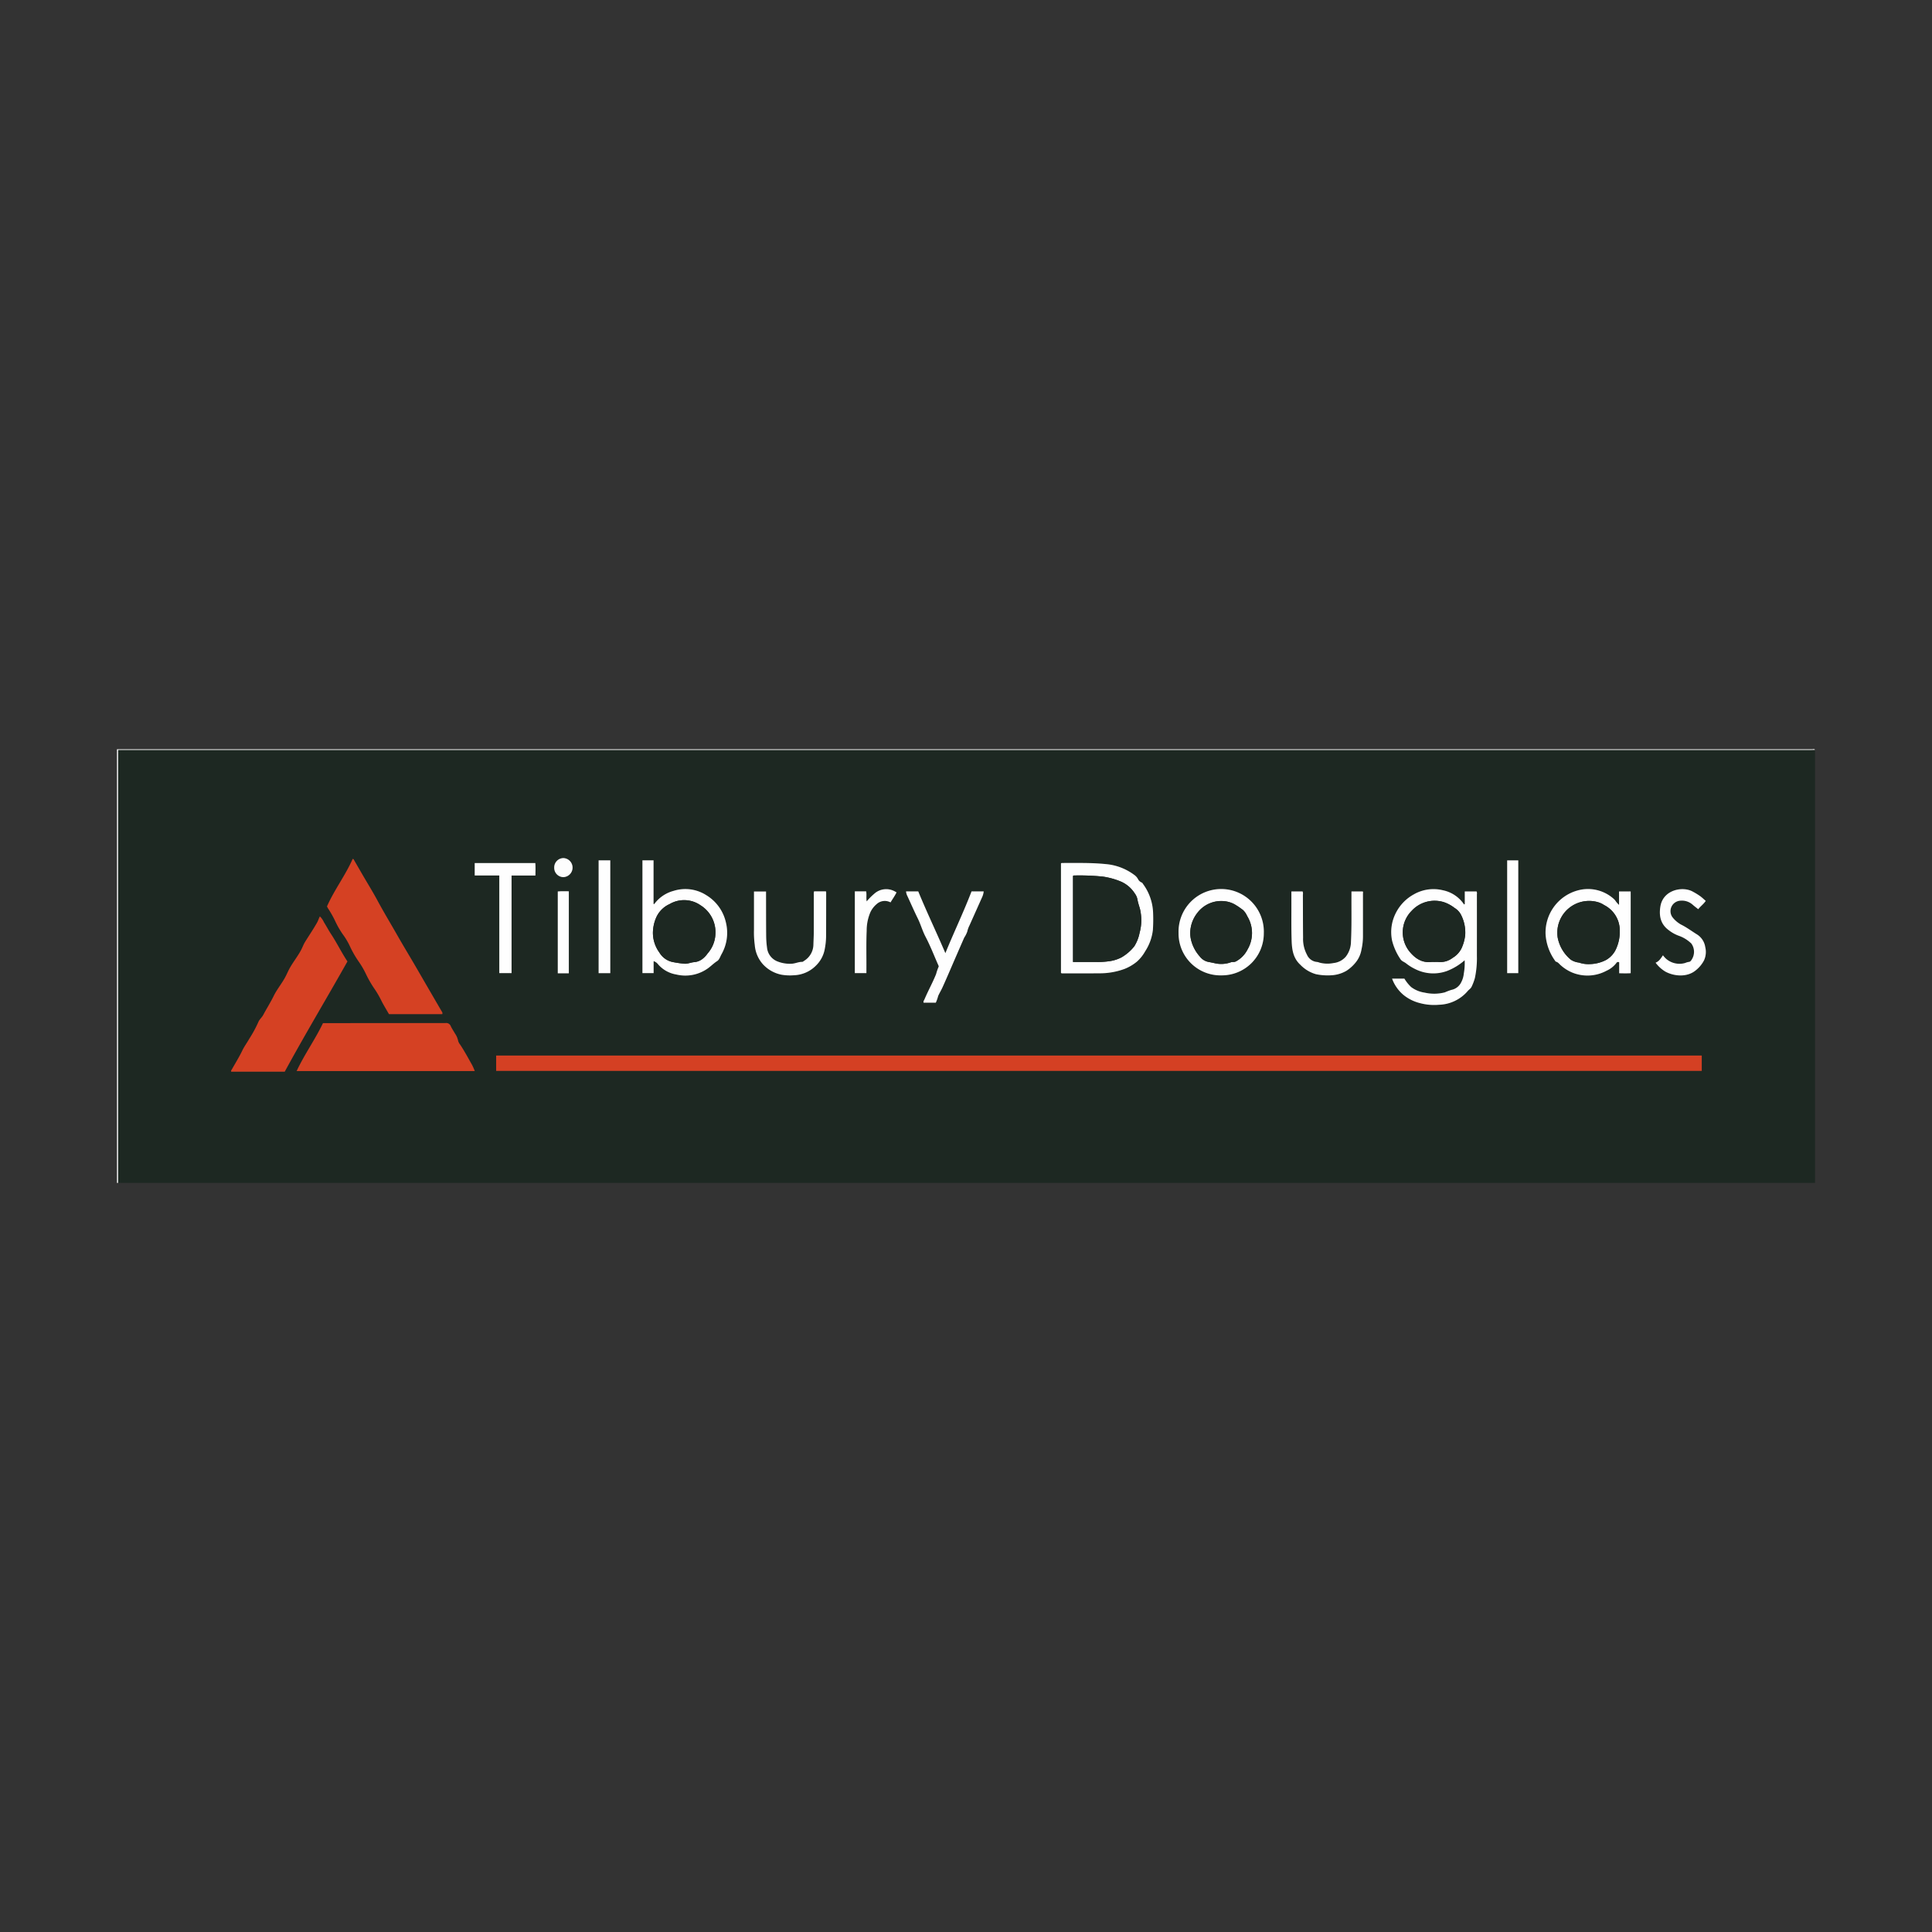 <svg height="512" viewBox="0 0 512 512" width="512" xmlns="http://www.w3.org/2000/svg"><rect x="0" y="0" width="512" height="512" fill="#333333" stroke="none"/><path d="m481 198.724v114.762h-449.707v-114.735h271.363q88.628 0 177.256-.001c.362-0.0.725-.017 1.087-.026zm-30.017 81.011h-319.495v4.057h319.495zm-325.166 4.109a17.129 17.129 0 0 0 -.695-1.581c-1.04-1.839-2.032-3.708-3.211-5.466a2.545 2.545 0 0 1 -.521-1.037 5.239 5.239 0 0 0 -.836-1.889c-.373-.652-.802-1.278-1.115-1.958a1.267 1.267 0 0 0 -1.362-.792q-15.785.032-31.57.014h-.906c-2.087 4.368-4.926 8.307-6.984 12.709zm-50.369.162c5.372-9.871 11.114-19.436 16.621-29.212-1.547-2.331-2.784-4.879-4.337-7.244-.672-1.023-1.243-2.112-1.893-3.15a5.146 5.146 0 0 0 -1.058-1.532c-.305.517-.433 1.063-.704 1.547-.99 1.769-2.131 3.442-3.202 5.159-.428.686-.693 1.452-1.068 2.166-.931 1.775-2.222 3.32-3.16 5.086-.377.711-.686 1.453-1.069 2.163-.923 1.713-2.191 3.219-3.043 4.955-.848 1.728-1.879 3.343-2.777 5.037-.363.684-1.02 1.167-1.304 1.91a33.123 33.123 0 0 1 -2.386 4.394c-.603 1.064-1.346 2.057-1.869 3.156-.408.857-.866 1.677-1.334 2.497-.469.822-.952 1.637-1.415 2.462-.099.176-.298.344-.163.606zm41.751-15.254c.144-.399-.097-.633-.245-.889q-2.022-3.489-4.053-6.973c-1.421-2.444-2.825-4.899-4.27-7.329-1.165-1.958-2.329-3.921-3.455-5.897-1.706-2.993-3.491-5.942-5.125-8.979-1.221-2.269-2.584-4.462-3.879-6.691-.77-1.324-1.53-2.655-2.3-3.979-.087-.15-.119-.371-.41-.384-1.925 4.367-4.868 8.188-6.802 12.587.11.197.219.424.356.632a26.167 26.167 0 0 1 1.796 3.191 23.065 23.065 0 0 0 2.13 3.683 17.715 17.715 0 0 1 1.769 2.99 26.749 26.749 0 0 0 2.316 4.055 22.933 22.933 0 0 1 1.892 3.207 28.826 28.826 0 0 0 2.318 4.054 23.931 23.931 0 0 1 1.793 3.071c.631 1.264 1.384 2.468 2.057 3.65zm251.716-9.414a10.12 10.12 0 0 0 3.006 4.313 11.109 11.109 0 0 0 4.288 2.16 14.559 14.559 0 0 0 5.141.46 10.391 10.391 0 0 0 7.609-3.635c.324-.397.804-.643 1.031-1.149a13.218 13.218 0 0 0 .877-2.335 25.154 25.154 0 0 0 .525-5.809q.018-8.193 0-16.387a1.162 1.162 0 0 0 -.084-.72h-3.128v3.341l-.171.117c-.145-.193-.289-.388-.436-.58a8.91 8.91 0 0 0 -5.158-3.18 10.482 10.482 0 0 0 -7.749 1.087 11.537 11.537 0 0 0 -4.81 5.037 11.094 11.094 0 0 0 -.934 7.232 15.466 15.466 0 0 0 2.172 4.836c.364.622 1.036.772 1.536 1.177a12.876 12.876 0 0 0 2.4 1.503 10.64 10.64 0 0 0 8.424.521 15.543 15.543 0 0 0 4.699-2.853 15.871 15.871 0 0 1 -.233 3.558 6.114 6.114 0 0 1 -.656 2.225 3.681 3.681 0 0 1 -2.647 2.078 16.517 16.517 0 0 0 -1.705.646 11.268 11.268 0 0 1 -5.385.07 7.803 7.803 0 0 1 -3.563-1.473 10.582 10.582 0 0 1 -1.79-2.24zm-87.746-1.507a.498.498 0 0 0 .427.111c3.183.001 6.366.027 9.548-.011a18.994 18.994 0 0 0 6.803-1.135 12.156 12.156 0 0 0 3.357-1.966 10.629 10.629 0 0 0 2.176-2.727 13.049 13.049 0 0 0 2.047-5.659 43.061 43.061 0 0 0 .06-4.419 13.687 13.687 0 0 0 -2.624-7.694c-.123-.175-.207-.386-.447-.473a1.955 1.955 0 0 1 -.98-.974 3.232 3.232 0 0 0 -.945-1.026 14.653 14.653 0 0 0 -7.549-2.868c-3.869-.392-7.748-.282-11.626-.292a.856.856 0 0 0 -.248.09zm-107.796-18.231-.177-.061v-11.536h-2.944v29.879h2.963v-3.17a2.465 2.465 0 0 1 1.033.66 8.101 8.101 0 0 0 4.953 2.878 10.282 10.282 0 0 0 8.43-1.653c.828-.599 1.537-1.335 2.407-1.89.611-.39.803-1.175 1.157-1.803a11.489 11.489 0 0 0 1.189-8.397 11.361 11.361 0 0 0 -5.202-7.271 10.312 10.312 0 0 0 -8.658-1.152 9.333 9.333 0 0 0 -5.152 3.516zm255.691.215a7.411 7.411 0 0 1 -.814-.894 3.464 3.464 0 0 0 -.71-.811 10.21 10.21 0 0 0 -9.398-2.148 11.575 11.575 0 0 0 -8.541 11.785 13.451 13.451 0 0 0 2.47 6.803c.074.116.166.275.277.302.585.144.885.647 1.306.993a10.95 10.95 0 0 0 2.797 1.804 10.641 10.641 0 0 0 9.277-.385 6.847 6.847 0 0 0 2.607-2.032.53.53 0 0 1 .765-.209v2.898c1.058.028 2.046.055 3.048-.014v-21.66h-3.085zm-105.39 18.667a11.119 11.119 0 0 0 11.25-11.129 11.304 11.304 0 1 0 -22.593-.081 11.102 11.102 0 0 0 11.343 11.211zm-107.932-22.265a2.352 2.352 0 0 0 -.074.904c-.004 3.316.006 6.633-.008 9.949-.005 1.113-.07 2.226-.101 3.339a5.113 5.113 0 0 1 -2.461 4.223c-.159.109-.338.275-.504.272-.933-.016-1.773.419-2.695.487a8.87 8.87 0 0 1 -3.908-.62 4.384 4.384 0 0 1 -2.724-3.643 24.555 24.555 0 0 1 -.225-2.997c-.033-3.678-.025-7.357-.033-11.035-.001-.272 0-.545 0-.839h-3.195c0 3.433.002 6.805-.001 10.177a24.884 24.884 0 0 0 .209 4 8.668 8.668 0 0 0 2.086 5.02 9.088 9.088 0 0 0 4.96 2.846 13.236 13.236 0 0 0 3.331.152 8.632 8.632 0 0 0 5.931-2.655 8.093 8.093 0 0 0 2.244-4.32 18.835 18.835 0 0 0 .346-3.235c.024-3.929.02-7.858.024-11.787a.88.88 0 0 0 -.075-.237zm32.259 29.498a11.079 11.079 0 0 0 .623-1.772c.343-.783.797-1.51 1.147-2.282 1.153-2.543 2.241-5.116 3.355-7.678q1.196-2.75 2.396-5.498a7.304 7.304 0 0 0 .815-1.612 6.7 6.7 0 0 1 .557-1.567q1.689-3.76 3.367-7.525a4.69 4.69 0 0 0 .426-1.551h-3.219c-2.104 5.481-4.653 10.768-6.933 16.367-2.391-5.601-4.958-10.916-7.19-16.375h-3.23a3.157 3.157 0 0 0 .342 1.207c.916 1.99 1.795 3.998 2.763 5.962.78 1.583 1.232 3.287 2.063 4.865 1.278 2.426 2.263 5.005 3.378 7.517.07.158.157.315.065.472a13.246 13.246 0 0 0 -.644 1.883c-.917 2.292-2.128 4.447-3.086 6.718-.111.263-.351.51-.225.868zm94.231-29.478c0 1.065-.002 2.09 0 3.115.008 3.317-.05 6.634.066 9.95.082 2.356.4 4.616 2.297 6.356a9.194 9.194 0 0 0 4.153 2.51 15.097 15.097 0 0 0 4.155.281 8.871 8.871 0 0 0 3.883-1.161 10.194 10.194 0 0 0 2.292-2.008 7.319 7.319 0 0 0 1.733-3.676 16.078 16.078 0 0 0 .389-3.649q.004-5.561-.003-11.123c0-.209.095-.45-.069-.584h-2.977c0 .413.002.774 0 1.135-.021 4.068.077 8.137-.133 12.203a6.49 6.49 0 0 1 -1.376 3.945 4.966 4.966 0 0 1 -3.224 1.68 8.147 8.147 0 0 1 -3.805-.127 2.069 2.069 0 0 0 -.559-.154 3.202 3.202 0 0 1 -2.701-1.931 8.857 8.857 0 0 1 -1.024-4.507c-.042-3.79-.031-7.581-.05-11.372a1.619 1.619 0 0 0 -.077-.885zm-209.914-4.223v25.871h3.25v-25.864h6.323c.02-1.146.06-2.213-.026-3.295h-16.063v3.288zm306.433 23.109a8.987 8.987 0 0 0 2.583 2.359c2.259 1.235 5.819 1.626 8.169-.427a8.223 8.223 0 0 0 2.082-2.554 5.359 5.359 0 0 0 .323-3.519 4.785 4.785 0 0 0 -2.166-3.336c-1.367-.842-2.656-1.815-4.097-2.548a5.091 5.091 0 0 1 -.785-.475 7.208 7.208 0 0 1 -1.729-1.672 2.776 2.776 0 0 1 2.062-4.251 4.31 4.31 0 0 1 3.398 1.07c.45.401.937.76 1.456 1.176.619-.803 1.429-1.358 1.992-2.202-.478-.414-.903-.817-1.364-1.174a17.981 17.981 0 0 0 -1.981-1.233c-2.725-1.594-7.921-.554-8.665 3.829-.428 2.524.034 4.771 2.248 6.368a9.549 9.549 0 0 0 2.741 1.494 9.06 9.06 0 0 1 3.045 1.864 1.249 1.249 0 0 1 .272.313 3.769 3.769 0 0 1 -.017 4.102c-.172.283-.391.588-.75.607a3.684 3.684 0 0 0 -.953.278 5.417 5.417 0 0 1 -5.046-1.071 6.352 6.352 0 0 1 -.864-.957c-.578.81-.993 1.575-1.953 1.96zm-280.111-27.126v29.9h3.09v-29.9zm67.9 8.218v21.674h3.068c0-.356-.002-.659 0-.961.026-3.427-.077-6.856.07-10.281a12.329 12.329 0 0 1 1.007-4.953 6.373 6.373 0 0 1 1.626-2.091 3.198 3.198 0 0 1 3.69-.462c.539-.899 1.139-1.722 1.595-2.651-.174-.1-.29-.174-.413-.236a4.719 4.719 0 0 0 -5.513.615 16.713 16.713 0 0 0 -1.991 2.008c-.17-.952.037-1.813-.143-2.661zm172.875-8.211v29.888h2.943v-29.888zm-248.671 29.939v-21.745c-1.01.018-1.972-.055-2.928.044v21.702h2.928zm-3.874-28.015a2.458 2.458 0 0 0 2.452 2.522 2.529 2.529 0 0 0 -.004-5.053 2.477 2.477 0 0 0 -2.448 2.532z" fill="#1d2822"/><path d="m481 198.724c-.362.009-.725.026-1.087.026q-88.628.002-177.256.001h-271.363v114.735h-.293v-114.929q224.581 0 449.246.01c.245 0.0.568-.193.754.157z" fill="#fefefe"/><path d="m450.983 279.736v4.057h-319.495v-4.057z" fill="#d44023"/><path d="m125.817 283.845h-47.2c2.058-4.402 4.897-8.341 6.984-12.709h.906q15.785 0 31.57-.014a1.267 1.267 0 0 1 1.362.792c.313.68.742 1.305 1.115 1.958a5.239 5.239 0 0 1 .836 1.889 2.545 2.545 0 0 0 .521 1.037c1.178 1.759 2.17 3.627 3.211 5.466a17.129 17.129 0 0 1 .694 1.581z" fill="#d54123"/><path d="m75.448 284.007h-14.16c-.135-.262.064-.429.163-.606.463-.826.945-1.64 1.415-2.462.468-.82.926-1.64 1.334-2.497.523-1.099 1.266-2.092 1.869-3.156a33.123 33.123 0 0 0 2.386-4.394c.284-.743.941-1.226 1.304-1.91.898-1.693 1.93-3.309 2.777-5.037.852-1.736 2.119-3.243 3.043-4.955.383-.711.692-1.453 1.069-2.163.938-1.766 2.229-3.311 3.16-5.086.375-.715.64-1.48 1.068-2.166 1.07-1.718 2.212-3.39 3.202-5.159.271-.483.399-1.03.704-1.547a5.146 5.146 0 0 1 1.058 1.532c.65 1.039 1.221 2.127 1.893 3.15 1.552 2.365 2.79 4.913 4.337 7.244-5.506 9.776-11.249 19.341-16.621 29.212z" fill="#d54123"/><path d="m117.199 268.753h-14.113c-.672-1.181-1.426-2.385-2.057-3.65a23.931 23.931 0 0 0 -1.793-3.071 28.826 28.826 0 0 1 -2.318-4.054 22.933 22.933 0 0 0 -1.892-3.207 26.749 26.749 0 0 1 -2.316-4.055 17.715 17.715 0 0 0 -1.769-2.99 23.065 23.065 0 0 1 -2.13-3.683 26.167 26.167 0 0 0 -1.796-3.191c-.137-.208-.246-.435-.356-.632 1.934-4.4 4.877-8.22 6.802-12.587.291.013.323.235.41.384.77 1.324 1.53 2.654 2.3 3.979 1.296 2.229 2.659 4.422 3.879 6.691 1.633 3.037 3.419 5.986 5.125 8.979 1.126 1.976 2.29 3.939 3.455 5.897 1.446 2.43 2.849 4.885 4.27 7.329q2.027 3.486 4.053 6.973c.149.256.39.491.245.889z" fill="#d54123"/><g fill="#fefefe"><path d="m368.915 259.339h3.259a10.582 10.582 0 0 0 1.79 2.24 7.803 7.803 0 0 0 3.563 1.473 11.268 11.268 0 0 0 5.385-.07 16.517 16.517 0 0 1 1.705-.646 3.681 3.681 0 0 0 2.647-2.078 6.114 6.114 0 0 0 .656-2.225 15.871 15.871 0 0 0 .233-3.558 15.543 15.543 0 0 1 -4.699 2.853 10.64 10.64 0 0 1 -8.424-.521 12.876 12.876 0 0 1 -2.4-1.503c-.5-.405-1.172-.555-1.536-1.177a15.466 15.466 0 0 1 -2.172-4.836 11.094 11.094 0 0 1 .934-7.232 11.537 11.537 0 0 1 4.81-5.037 10.482 10.482 0 0 1 7.749-1.087 8.91 8.91 0 0 1 5.158 3.18c.148.191.291.386.436.58l.171-.117v-3.341h3.128a1.162 1.162 0 0 1 .084.72q.007 8.193 0 16.387a25.154 25.154 0 0 1 -.525 5.809 13.218 13.218 0 0 1 -.877 2.335c-.227.505-.707.752-1.031 1.149a10.391 10.391 0 0 1 -7.609 3.635 14.559 14.559 0 0 1 -5.141-.46 11.109 11.109 0 0 1 -4.288-2.16 10.12 10.12 0 0 1 -3.006-4.313zm11.233-4.404a9.719 9.719 0 0 1 1.171.007 5.329 5.329 0 0 0 3.665-1.113 6.034 6.034 0 0 0 2.348-2.544 11.659 11.659 0 0 0 .96-3.435 10.319 10.319 0 0 0 -1.175-5.546 4.642 4.642 0 0 0 -1.668-1.708 9.468 9.468 0 0 0 -2.77-1.502 8.25 8.25 0 0 0 -8.574 2.285 8.096 8.096 0 0 0 -.442 10.943c1.449 1.698 3.182 2.861 5.566 2.616a9.103 9.103 0 0 1 .92-.004z"/><path d="m281.169 257.832v-29.041a.856.856 0 0 1 .248-.09c3.877.01 7.756-.1 11.626.292a14.653 14.653 0 0 1 7.549 2.868 3.232 3.232 0 0 1 .945 1.026 1.955 1.955 0 0 0 .98.974c.239.087.323.297.447.473a13.687 13.687 0 0 1 2.624 7.694 43.061 43.061 0 0 1 -.06 4.419 13.049 13.049 0 0 1 -2.047 5.659 10.629 10.629 0 0 1 -2.176 2.727 12.156 12.156 0 0 1 -3.357 1.966 18.994 18.994 0 0 1 -6.803 1.135c-3.182.038-6.365.012-9.548.011a.498.498 0 0 1 -.427-.112zm3.192-2.898h6.025a20.24 20.24 0 0 0 3.253-.162 9.973 9.973 0 0 0 3.58-1.064 12.174 12.174 0 0 0 3.386-2.936 10.488 10.488 0 0 0 1.403-3.591 12.47 12.47 0 0 0 .277-5.379c-.141-1.141-.639-2.19-.824-3.308a3.945 3.945 0 0 0 -.743-1.732 8.255 8.255 0 0 0 -3.655-3.131 19.598 19.598 0 0 0 -4.803-1.323 60.453 60.453 0 0 0 -7.598-.291.307.307 0 0 0 -.301.136z"/><path d="m173.373 239.601a9.333 9.333 0 0 1 5.152-3.517 10.312 10.312 0 0 1 8.658 1.152 11.361 11.361 0 0 1 5.202 7.271 11.489 11.489 0 0 1 -1.189 8.397c-.354.628-.546 1.413-1.157 1.803-.871.555-1.58 1.291-2.407 1.89a10.282 10.282 0 0 1 -8.43 1.653 8.101 8.101 0 0 1 -4.953-2.878 2.465 2.465 0 0 0 -1.033-.66v3.17h-2.963v-29.878h2.944v11.536zm-.342 7.438a8.886 8.886 0 0 0 1.713 5.389 5.351 5.351 0 0 0 3.806 2.572 27.266 27.266 0 0 0 2.958.406c.878.005 1.694-.39 2.538-.432a4.113 4.113 0 0 0 2.047-.799 6.475 6.475 0 0 0 1.432-1.501 8.249 8.249 0 0 0 2.072-5.17 8.398 8.398 0 0 0 -3.922-7.577 7.615 7.615 0 0 0 -8.226-.335 7.035 7.035 0 0 0 -3.554 3.572 10.541 10.541 0 0 0 -.864 3.874z"/><path d="m429.064 239.816v-3.569h3.085v21.66c-1.002.069-1.99.043-3.048.014v-2.898a.53.53 0 0 0 -.765.209 6.847 6.847 0 0 1 -2.607 2.032 10.641 10.641 0 0 1 -9.277.385 10.95 10.95 0 0 1 -2.797-1.804c-.42-.345-.721-.848-1.306-.993-.111-.027-.203-.187-.277-.302a13.451 13.451 0 0 1 -2.47-6.803 11.575 11.575 0 0 1 8.541-11.785 10.21 10.21 0 0 1 9.398 2.148 3.464 3.464 0 0 1 .71.811 7.411 7.411 0 0 0 .814.894zm.194 6.856a7.55 7.55 0 0 0 -4.149-6.821 5.914 5.914 0 0 0 -1.415-.698 8.426 8.426 0 0 0 -10.884 9.344 10.063 10.063 0 0 0 3.477 5.83 4.936 4.936 0 0 0 2.151.763 7.613 7.613 0 0 0 2.88.406 9.793 9.793 0 0 0 4.229-1.053 6.337 6.337 0 0 0 2.851-3.261 10.93 10.93 0 0 0 .86-4.509z"/><path d="m323.674 258.483a11.102 11.102 0 0 1 -11.344-11.211 11.304 11.304 0 1 1 22.593.081 11.119 11.119 0 0 1 -11.25 11.129zm-8.249-10.966a8.304 8.304 0 0 0 .324 1.98 10.143 10.143 0 0 0 2.204 3.974 3.835 3.835 0 0 0 2.199 1.43c.57.106 1.138.216 1.704.346a7.543 7.543 0 0 0 4.203-.187 1.731 1.731 0 0 1 .732-.124 1.567 1.567 0 0 0 .942-.271 7.254 7.254 0 0 0 2.869-3.037 8.566 8.566 0 0 0 -.104-8.886 4.78 4.78 0 0 0 -1.141-1.621c-.582-.427-1.164-.861-1.784-1.228a6.871 6.871 0 0 0 -2.629-1.007 7.937 7.937 0 0 0 -7.65 3.06 8.71 8.71 0 0 0 -1.87 5.571z"/><path d="m215.743 236.218h3.126a.88.88 0 0 1 .075.237c-.003 3.929.001 7.858-.024 11.787a18.835 18.835 0 0 1 -.346 3.235 8.093 8.093 0 0 1 -2.244 4.32 8.632 8.632 0 0 1 -5.931 2.655 13.236 13.236 0 0 1 -3.331-.152 9.088 9.088 0 0 1 -4.96-2.846 8.668 8.668 0 0 1 -2.086-5.02 24.884 24.884 0 0 1 -.209-4c.003-3.372.001-6.744.001-10.177h3.195v.839c.007 3.678 0 7.357.033 11.035a24.555 24.555 0 0 0 .225 2.997 4.384 4.384 0 0 0 2.724 3.643 8.87 8.87 0 0 0 3.908.62c.922-.068 1.763-.504 2.695-.487.167.003.346-.163.504-.272a5.113 5.113 0 0 0 2.461-4.223c.031-1.113.096-2.226.101-3.339.014-3.316.003-6.633.008-9.949a2.352 2.352 0 0 1 .075-.905z"/><path d="m248.001 265.716h-3.23c-.126-.358.114-.605.225-.868.958-2.271 2.169-4.426 3.086-6.718a13.246 13.246 0 0 1 .644-1.883c.092-.158.005-.314-.065-.472-1.115-2.511-2.1-5.091-3.378-7.517-.831-1.578-1.282-3.282-2.063-4.865-.968-1.964-1.846-3.972-2.763-5.962a3.157 3.157 0 0 1 -.342-1.207h3.23c2.232 5.458 4.799 10.774 7.19 16.375 2.28-5.599 4.829-10.887 6.933-16.367h3.219a4.69 4.69 0 0 1 -.426 1.551q-1.684 3.762-3.367 7.525a6.7 6.7 0 0 0 -.557 1.567 7.304 7.304 0 0 1 -.815 1.612q-1.202 2.747-2.396 5.498c-1.114 2.561-2.202 5.134-3.355 7.678-.35.772-.804 1.499-1.147 2.282a11.079 11.079 0 0 1 -.623 1.772z"/><path d="m342.232 236.238h2.97a1.619 1.619 0 0 1 .077.885c.019 3.791.008 7.581.05 11.372a8.857 8.857 0 0 0 1.024 4.507 3.202 3.202 0 0 0 2.701 1.931 2.069 2.069 0 0 1 .559.154 8.147 8.147 0 0 0 3.805.127 4.966 4.966 0 0 0 3.224-1.68 6.49 6.49 0 0 0 1.376-3.945c.209-4.066.112-8.135.133-12.203.002-.361 0-.722 0-1.135h2.977c.164.135.069.375.069.584q.009 5.561.003 11.123a16.078 16.078 0 0 1 -.389 3.649 7.319 7.319 0 0 1 -1.733 3.676 10.194 10.194 0 0 1 -2.292 2.008 8.871 8.871 0 0 1 -3.883 1.161 15.097 15.097 0 0 1 -4.155-.281 9.194 9.194 0 0 1 -4.153-2.51c-1.896-1.739-2.215-4-2.297-6.356-.115-3.316-.057-6.633-.066-9.95-.003-1.026-.001-2.051-.001-3.116z"/><path d="m132.319 232.015h-6.516v-3.288h16.063c.085 1.082.045 2.149.026 3.295h-6.323v25.864h-3.25z"/><path d="m438.752 255.125c.96-.385 1.375-1.15 1.953-1.96a6.352 6.352 0 0 0 .864.957 5.417 5.417 0 0 0 5.046 1.071 3.684 3.684 0 0 1 .953-.278c.359-.018.578-.323.75-.607a3.769 3.769 0 0 0 .017-4.102 1.249 1.249 0 0 0 -.272-.313 9.06 9.06 0 0 0 -3.045-1.864 9.549 9.549 0 0 1 -2.741-1.494c-2.214-1.596-2.676-3.844-2.248-6.368.744-4.383 5.94-5.423 8.665-3.829a17.981 17.981 0 0 1 1.981 1.233c.461.357.886.76 1.364 1.174-.562.844-1.373 1.399-1.992 2.202-.518-.417-1.006-.776-1.456-1.176a4.31 4.31 0 0 0 -3.398-1.07 2.776 2.776 0 0 0 -2.062 4.251 7.208 7.208 0 0 0 1.729 1.672 5.091 5.091 0 0 0 .785.475c1.441.732 2.731 1.706 4.097 2.548a4.785 4.785 0 0 1 2.166 3.336 5.359 5.359 0 0 1 -.323 3.519 8.223 8.223 0 0 1 -2.082 2.554c-2.35 2.053-5.91 1.662-8.169.427a8.987 8.987 0 0 1 -2.583-2.359z"/><path d="m158.64 227.999h3.09v29.9h-3.09z"/><path d="m226.54 236.217h2.995c.18.848-.027 1.71.143 2.661a16.713 16.713 0 0 1 1.991-2.008 4.719 4.719 0 0 1 5.513-.615c.123.062.239.136.413.236-.456.929-1.056 1.752-1.595 2.651a3.198 3.198 0 0 0 -3.69.462 6.373 6.373 0 0 0 -1.626 2.091 12.329 12.329 0 0 0 -1.007 4.953c-.147 3.426-.044 6.854-.07 10.281-.002.303 0 .605 0 .961h-3.068z"/><path d="m399.415 228.006h2.943v29.888h-2.943z"/><path d="m150.744 257.945h-2.928v-21.702c.956-.099 1.918-.026 2.928-.044z"/></g><path d="m146.87 229.93a2.477 2.477 0 0 1 2.448-2.532 2.529 2.529 0 0 1 .004 5.053 2.458 2.458 0 0 1 -2.452-2.522z" fill="#fdfdfd"/><path d="m380.148 254.934a9.103 9.103 0 0 0 -.92.004c-2.384.244-4.117-.918-5.566-2.616a8.096 8.096 0 0 1 .442-10.943 8.25 8.25 0 0 1 8.574-2.285 9.468 9.468 0 0 1 2.77 1.502 4.642 4.642 0 0 1 1.668 1.708 10.319 10.319 0 0 1 1.175 5.546 11.659 11.659 0 0 1 -.96 3.435 6.034 6.034 0 0 1 -2.348 2.544 5.329 5.329 0 0 1 -3.665 1.113 9.719 9.719 0 0 0 -1.171-.007z" fill="#1d2822"/><path d="m284.361 254.934v-22.781a.307.307 0 0 1 .301-.136 60.453 60.453 0 0 1 7.598.291 19.598 19.598 0 0 1 4.803 1.323 8.255 8.255 0 0 1 3.655 3.131 3.945 3.945 0 0 1 .743 1.732c.185 1.118.683 2.167.824 3.308a12.47 12.47 0 0 1 -.277 5.379 10.488 10.488 0 0 1 -1.403 3.591 12.174 12.174 0 0 1 -3.386 2.936 9.973 9.973 0 0 1 -3.58 1.064 20.24 20.24 0 0 1 -3.253.162c-1.98 0-3.959 0-6.024 0z" fill="#1d2822"/><path d="m173.03 247.039a10.55 10.55 0 0 1 .863-3.876 7.035 7.035 0 0 1 3.554-3.572 7.615 7.615 0 0 1 8.226.335 8.398 8.398 0 0 1 3.922 7.577 8.249 8.249 0 0 1 -2.072 5.17 6.475 6.475 0 0 1 -1.432 1.501 4.113 4.113 0 0 1 -2.047.799c-.844.042-1.66.436-2.538.432a27.266 27.266 0 0 1 -2.957-.405 5.351 5.351 0 0 1 -3.806-2.572 8.889 8.889 0 0 1 -1.714-5.389z" fill="#1d2822"/><path d="m429.258 246.672a10.93 10.93 0 0 1 -.86 4.509 6.337 6.337 0 0 1 -2.851 3.261 9.793 9.793 0 0 1 -4.229 1.053 7.613 7.613 0 0 1 -2.88-.406 4.936 4.936 0 0 1 -2.151-.763 10.063 10.063 0 0 1 -3.477-5.83 8.426 8.426 0 0 1 10.884-9.344 5.914 5.914 0 0 1 1.415.698 7.55 7.55 0 0 1 4.149 6.821z" fill="#1d2822"/><path d="m315.425 247.518a8.71 8.71 0 0 1 1.87-5.572 7.937 7.937 0 0 1 7.65-3.06 6.871 6.871 0 0 1 2.629 1.007c.62.367 1.202.802 1.784 1.228a4.78 4.78 0 0 1 1.141 1.621 8.566 8.566 0 0 1 .104 8.886 7.254 7.254 0 0 1 -2.869 3.037 1.567 1.567 0 0 1 -.942.271 1.731 1.731 0 0 0 -.732.124 7.543 7.543 0 0 1 -4.203.187c-.567-.13-1.134-.241-1.704-.346a3.835 3.835 0 0 1 -2.199-1.43 10.143 10.143 0 0 1 -2.204-3.974 8.304 8.304 0 0 1 -.324-1.979z" fill="#1d2822"/></svg>